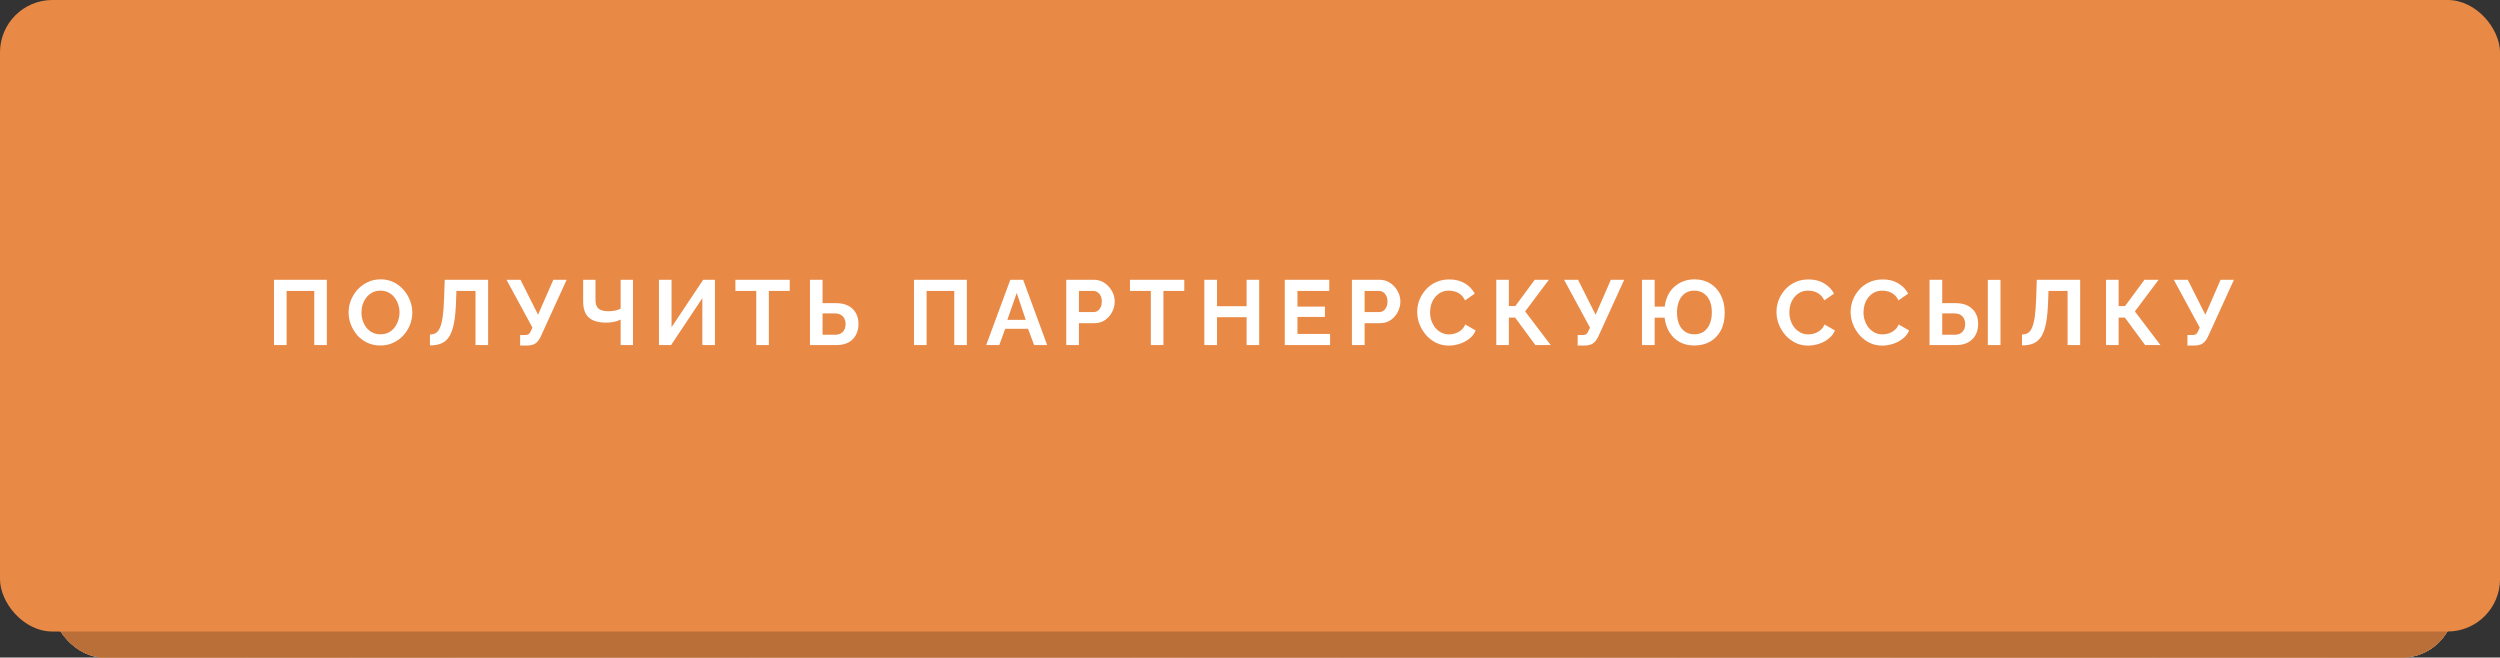 <?xml version="1.0" encoding="UTF-8"?> <svg xmlns="http://www.w3.org/2000/svg" width="384" height="101" viewBox="0 0 384 101" fill="none"><rect x="0" y="0" width="384" height="101" fill="#333333" stroke="none"/><rect x="8" y="5" width="369" height="96" rx="8.047" fill="url(#paint0_linear_2816_1131)"></rect><rect x="8" y="5" width="369" height="96" rx="8.047" fill="url(#paint1_linear_2816_1131)"></rect><rect x="8" y="5" width="369" height="96" rx="8.047" fill="url(#paint2_linear_2816_1131)"></rect><rect x="8" y="5" width="369" height="96" rx="8.047" fill="#E98946"></rect><rect x="8" y="5" width="369" height="96" rx="8.047" fill="black" fill-opacity="0.2"></rect><rect width="384" height="97" rx="8.047" fill="#E98946"></rect><path d="M42.087 53V42.976H50.205V53H48.271V44.684H44.022V53H42.087ZM58.43 53.071C57.696 53.071 57.028 52.929 56.425 52.647C55.832 52.365 55.319 51.983 54.886 51.504C54.463 51.014 54.133 50.468 53.898 49.866C53.663 49.254 53.545 48.628 53.545 47.988C53.545 47.32 53.667 46.684 53.912 46.082C54.166 45.47 54.51 44.929 54.943 44.459C55.385 43.978 55.903 43.602 56.496 43.329C57.098 43.047 57.757 42.906 58.472 42.906C59.197 42.906 59.856 43.051 60.449 43.343C61.051 43.635 61.564 44.026 61.988 44.515C62.411 45.004 62.741 45.55 62.976 46.153C63.211 46.755 63.329 47.376 63.329 48.016C63.329 48.675 63.207 49.31 62.962 49.922C62.717 50.525 62.374 51.066 61.931 51.546C61.498 52.016 60.981 52.388 60.378 52.661C59.785 52.934 59.136 53.071 58.43 53.071ZM55.522 47.988C55.522 48.421 55.588 48.84 55.719 49.245C55.851 49.649 56.039 50.012 56.284 50.332C56.538 50.642 56.844 50.892 57.202 51.08C57.569 51.259 57.983 51.348 58.444 51.348C58.915 51.348 59.334 51.254 59.701 51.066C60.068 50.868 60.374 50.609 60.618 50.289C60.863 49.96 61.047 49.597 61.169 49.202C61.301 48.797 61.367 48.393 61.367 47.988C61.367 47.555 61.296 47.141 61.155 46.746C61.023 46.341 60.83 45.983 60.576 45.673C60.331 45.353 60.025 45.103 59.658 44.924C59.301 44.736 58.896 44.642 58.444 44.642C57.964 44.642 57.541 44.741 57.173 44.938C56.816 45.127 56.515 45.381 56.27 45.701C56.025 46.021 55.837 46.379 55.705 46.774C55.583 47.169 55.522 47.574 55.522 47.988ZM73.04 53V44.684H70.104L70.047 46.379C70 47.706 69.892 48.802 69.723 49.668C69.553 50.534 69.308 51.216 68.989 51.715C68.668 52.205 68.264 52.553 67.774 52.76C67.294 52.958 66.715 53.056 66.038 53.056V51.376C66.386 51.376 66.687 51.301 66.941 51.151C67.195 51 67.407 50.727 67.577 50.332C67.755 49.936 67.897 49.376 68 48.652C68.104 47.927 68.174 46.99 68.212 45.842L68.311 42.976H74.975V53H73.04ZM79.892 53.071V51.461H80.682C80.927 51.461 81.111 51.409 81.233 51.306C81.355 51.202 81.463 51.038 81.558 50.812L81.784 50.318L77.802 42.976H79.948L82.645 48.341L84.988 42.976H87.035L83.04 51.729C82.795 52.228 82.518 52.577 82.207 52.774C81.897 52.972 81.482 53.071 80.965 53.071H79.892ZM95.332 53V49.089C95.229 49.136 95.078 49.197 94.881 49.273C94.683 49.348 94.433 49.414 94.132 49.47C93.831 49.527 93.478 49.555 93.073 49.555C91.906 49.555 91.031 49.296 90.448 48.779C89.864 48.261 89.572 47.433 89.572 46.294V42.976H91.464V46.082C91.464 46.675 91.615 47.113 91.916 47.395C92.226 47.668 92.754 47.804 93.497 47.804C93.826 47.804 94.156 47.772 94.485 47.706C94.815 47.63 95.097 47.536 95.332 47.423V42.976H97.224V53H95.332ZM101.217 53V42.976H103.151V50.261L108.007 42.976H109.815V53H107.88V45.8L103.08 53H101.217ZM121.301 44.684H118.096V53H116.162V44.684H112.957V42.976H121.301V44.684ZM124.409 53V42.976H126.343V46.562H128.405C129.148 46.562 129.774 46.694 130.282 46.957C130.8 47.221 131.191 47.593 131.454 48.073C131.727 48.543 131.864 49.103 131.864 49.753C131.864 50.393 131.732 50.958 131.468 51.447C131.214 51.936 130.838 52.318 130.339 52.591C129.84 52.864 129.233 53 128.518 53H124.409ZM126.343 51.419H128.249C128.626 51.419 128.936 51.343 129.181 51.193C129.426 51.042 129.605 50.845 129.718 50.6C129.831 50.346 129.887 50.063 129.887 49.753C129.887 49.48 129.831 49.221 129.718 48.976C129.614 48.732 129.44 48.534 129.195 48.383C128.96 48.223 128.64 48.143 128.235 48.143H126.343V51.419ZM140.392 53V42.976H148.51V53H146.576V44.684H142.326V53H140.392ZM155.182 42.976H157.158L160.843 53H158.838L157.906 50.501H154.405L153.487 53H151.483L155.182 42.976ZM157.554 49.132L156.17 44.995L154.73 49.132H157.554ZM163.778 53V42.976H168.027C168.489 42.976 168.912 43.07 169.298 43.258C169.684 43.447 170.018 43.701 170.3 44.021C170.592 44.341 170.818 44.699 170.978 45.094C171.138 45.489 171.218 45.894 171.218 46.308C171.218 46.873 171.086 47.409 170.823 47.917C170.559 48.426 170.197 48.84 169.736 49.16C169.275 49.48 168.729 49.64 168.098 49.64H165.726V53H163.778ZM165.726 47.932H167.985C168.22 47.932 168.432 47.866 168.62 47.734C168.809 47.602 168.959 47.414 169.072 47.169C169.185 46.915 169.242 46.628 169.242 46.308C169.242 45.96 169.176 45.663 169.044 45.419C168.922 45.174 168.757 44.99 168.55 44.868C168.352 44.746 168.136 44.684 167.9 44.684H165.726V47.932ZM181.906 44.684H178.701V53H176.767V44.684H173.562V42.976H181.906V44.684ZM193.415 42.976V53H191.48V48.722H186.934V53H184.986V42.976H186.934V47.028H191.48V42.976H193.415ZM204.301 51.292V53H197.341V42.976H204.174V44.684H199.289V47.099H203.511V48.68H199.289V51.292H204.301ZM207.656 53V42.976H211.905C212.366 42.976 212.79 43.07 213.176 43.258C213.562 43.447 213.896 43.701 214.178 44.021C214.47 44.341 214.696 44.699 214.856 45.094C215.016 45.489 215.096 45.894 215.096 46.308C215.096 46.873 214.964 47.409 214.701 47.917C214.437 48.426 214.075 48.84 213.614 49.16C213.152 49.48 212.606 49.64 211.976 49.64H209.604V53H207.656ZM209.604 47.932H211.863C212.098 47.932 212.31 47.866 212.498 47.734C212.686 47.602 212.837 47.414 212.95 47.169C213.063 46.915 213.119 46.628 213.119 46.308C213.119 45.96 213.054 45.663 212.922 45.419C212.799 45.174 212.635 44.99 212.428 44.868C212.23 44.746 212.014 44.684 211.778 44.684H209.604V47.932ZM217.68 47.917C217.68 47.306 217.789 46.708 218.005 46.124C218.231 45.532 218.556 44.995 218.979 44.515C219.403 44.026 219.92 43.64 220.532 43.357C221.144 43.066 221.84 42.92 222.622 42.92C223.544 42.92 224.339 43.122 225.008 43.527C225.685 43.931 226.189 44.459 226.518 45.108L225.022 46.139C224.852 45.762 224.631 45.466 224.358 45.249C224.085 45.023 223.793 44.868 223.483 44.783C223.172 44.689 222.866 44.642 222.565 44.642C222.076 44.642 221.648 44.741 221.28 44.938C220.923 45.136 220.622 45.395 220.377 45.715C220.132 46.035 219.949 46.393 219.826 46.788C219.713 47.183 219.657 47.579 219.657 47.974C219.657 48.416 219.727 48.844 219.869 49.259C220.01 49.663 220.207 50.026 220.462 50.346C220.725 50.656 221.036 50.906 221.393 51.094C221.76 51.273 222.16 51.362 222.593 51.362C222.904 51.362 223.219 51.31 223.539 51.207C223.859 51.103 224.156 50.939 224.429 50.713C224.702 50.487 224.914 50.195 225.064 49.837L226.659 50.755C226.462 51.254 226.137 51.678 225.685 52.026C225.243 52.374 224.744 52.638 224.189 52.816C223.633 52.995 223.083 53.085 222.537 53.085C221.822 53.085 221.167 52.939 220.575 52.647C219.982 52.346 219.469 51.95 219.036 51.461C218.612 50.962 218.278 50.407 218.033 49.795C217.798 49.174 217.68 48.548 217.68 47.917ZM229.83 53V42.976H231.764V47.014H232.752L235.731 42.976H237.905L234.263 47.833L238.188 53H235.83L232.724 48.779H231.764V53H229.83ZM242.331 53.071V51.461H243.122C243.366 51.461 243.55 51.409 243.672 51.306C243.795 51.202 243.903 51.038 243.997 50.812L244.223 50.318L240.242 42.976H242.387L245.084 48.341L247.428 42.976H249.475L245.479 51.729C245.235 52.228 244.957 52.577 244.646 52.774C244.336 52.972 243.922 53.071 243.404 53.071H242.331ZM260.228 53.071C259.4 53.071 258.661 52.897 258.012 52.548C257.372 52.2 256.849 51.706 256.445 51.066C256.04 50.426 255.786 49.668 255.682 48.793H254.157V53H252.209V42.976H254.157V47.099H255.696C255.809 46.214 256.073 45.461 256.487 44.84C256.91 44.218 257.447 43.743 258.096 43.414C258.746 43.075 259.471 42.906 260.271 42.906C261.202 42.906 262.012 43.122 262.699 43.555C263.395 43.978 263.937 44.576 264.323 45.348C264.718 46.11 264.916 47 264.916 48.016C264.916 49.108 264.713 50.031 264.308 50.783C263.904 51.527 263.348 52.096 262.642 52.492C261.946 52.878 261.141 53.071 260.228 53.071ZM260.257 51.348C260.831 51.348 261.315 51.207 261.711 50.925C262.115 50.633 262.421 50.233 262.628 49.725C262.835 49.216 262.939 48.638 262.939 47.988C262.939 47.291 262.831 46.699 262.614 46.209C262.398 45.71 262.087 45.324 261.682 45.051C261.278 44.779 260.798 44.642 260.242 44.642C259.678 44.642 259.198 44.783 258.802 45.066C258.407 45.348 258.106 45.743 257.899 46.252C257.692 46.75 257.588 47.329 257.588 47.988C257.588 48.675 257.692 49.273 257.899 49.781C258.115 50.28 258.421 50.666 258.816 50.939C259.221 51.212 259.701 51.348 260.257 51.348ZM272.865 47.917C272.865 47.306 272.974 46.708 273.19 46.124C273.416 45.532 273.741 44.995 274.164 44.515C274.588 44.026 275.105 43.64 275.717 43.357C276.329 43.066 277.026 42.92 277.807 42.92C278.729 42.92 279.524 43.122 280.193 43.527C280.87 43.931 281.374 44.459 281.703 45.108L280.207 46.139C280.037 45.762 279.816 45.466 279.543 45.249C279.27 45.023 278.979 44.868 278.668 44.783C278.357 44.689 278.051 44.642 277.75 44.642C277.261 44.642 276.833 44.741 276.466 44.938C276.108 45.136 275.807 45.395 275.562 45.715C275.317 46.035 275.134 46.393 275.011 46.788C274.898 47.183 274.842 47.579 274.842 47.974C274.842 48.416 274.913 48.844 275.054 49.259C275.195 49.663 275.393 50.026 275.647 50.346C275.91 50.656 276.221 50.906 276.578 51.094C276.946 51.273 277.346 51.362 277.779 51.362C278.089 51.362 278.404 51.31 278.724 51.207C279.044 51.103 279.341 50.939 279.614 50.713C279.887 50.487 280.099 50.195 280.249 49.837L281.845 50.755C281.647 51.254 281.322 51.678 280.87 52.026C280.428 52.374 279.929 52.638 279.374 52.816C278.819 52.995 278.268 53.085 277.722 53.085C277.007 53.085 276.353 52.939 275.76 52.647C275.167 52.346 274.654 51.95 274.221 51.461C273.797 50.962 273.463 50.407 273.218 49.795C272.983 49.174 272.865 48.548 272.865 47.917ZM284.255 47.917C284.255 47.306 284.364 46.708 284.58 46.124C284.806 45.532 285.131 44.995 285.554 44.515C285.978 44.026 286.495 43.64 287.107 43.357C287.719 43.066 288.416 42.92 289.197 42.92C290.119 42.92 290.914 43.122 291.583 43.527C292.26 43.931 292.764 44.459 293.093 45.108L291.597 46.139C291.427 45.762 291.206 45.466 290.933 45.249C290.66 45.023 290.369 44.868 290.058 44.783C289.747 44.689 289.441 44.642 289.14 44.642C288.651 44.642 288.223 44.741 287.855 44.938C287.498 45.136 287.197 45.395 286.952 45.715C286.707 46.035 286.524 46.393 286.401 46.788C286.288 47.183 286.232 47.579 286.232 47.974C286.232 48.416 286.302 48.844 286.444 49.259C286.585 49.663 286.783 50.026 287.037 50.346C287.3 50.656 287.611 50.906 287.968 51.094C288.336 51.273 288.736 51.362 289.168 51.362C289.479 51.362 289.794 51.31 290.114 51.207C290.434 51.103 290.731 50.939 291.004 50.713C291.277 50.487 291.489 50.195 291.639 49.837L293.235 50.755C293.037 51.254 292.712 51.678 292.26 52.026C291.818 52.374 291.319 52.638 290.764 52.816C290.209 52.995 289.658 53.085 289.112 53.085C288.397 53.085 287.743 52.939 287.15 52.647C286.557 52.346 286.044 51.95 285.611 51.461C285.187 50.962 284.853 50.407 284.608 49.795C284.373 49.174 284.255 48.548 284.255 47.917ZM296.376 53V42.976H298.325V46.562H300.372C301.115 46.562 301.741 46.694 302.25 46.957C302.767 47.221 303.163 47.593 303.436 48.073C303.709 48.543 303.845 49.103 303.845 49.753C303.845 50.393 303.713 50.958 303.45 51.447C303.186 51.936 302.805 52.318 302.306 52.591C301.807 52.864 301.2 53 300.485 53H296.376ZM298.325 51.419H300.217C300.603 51.419 300.913 51.343 301.148 51.193C301.393 51.042 301.572 50.845 301.685 50.6C301.798 50.346 301.854 50.063 301.854 49.753C301.854 49.48 301.798 49.221 301.685 48.976C301.581 48.732 301.407 48.534 301.163 48.383C300.927 48.223 300.607 48.143 300.203 48.143H298.325V51.419ZM305.327 53V42.99H307.276V53H305.327ZM317.581 53V44.684H314.644L314.588 46.379C314.541 47.706 314.433 48.802 314.263 49.668C314.094 50.534 313.849 51.216 313.529 51.715C313.209 52.205 312.804 52.553 312.315 52.76C311.835 52.958 311.256 53.056 310.578 53.056V51.376C310.927 51.376 311.228 51.301 311.482 51.151C311.736 51 311.948 50.727 312.117 50.332C312.296 49.936 312.437 49.376 312.541 48.652C312.644 47.927 312.715 46.99 312.753 45.842L312.851 42.976H319.515V53H317.581ZM323.486 53V42.976H325.421V47.014H326.409L329.388 42.976H331.562L327.919 47.833L331.844 53H329.487L326.381 48.779H325.421V53H323.486ZM335.988 53.071V51.461H336.778C337.023 51.461 337.207 51.409 337.329 51.306C337.451 51.202 337.559 51.038 337.654 50.812L337.879 50.318L333.898 42.976H336.044L338.741 48.341L341.084 42.976H343.131L339.136 51.729C338.891 52.228 338.614 52.577 338.303 52.774C337.992 52.972 337.578 53.071 337.061 53.071H335.988Z" fill="white"></path><defs><linearGradient id="paint0_linear_2816_1131" x1="44.221" y1="5" x2="368.513" y2="127.935" gradientUnits="userSpaceOnUse"><stop stop-color="#E6BD62"></stop><stop offset="0.456" stop-color="#FFE19E"></stop><stop offset="1" stop-color="#E5BD62"></stop></linearGradient><linearGradient id="paint1_linear_2816_1131" x1="14.873" y1="11.524" x2="370.086" y2="126.845" gradientUnits="userSpaceOnUse"><stop stop-color="#78ABDE"></stop><stop offset="0.489" stop-color="#93C2F0"></stop><stop offset="1" stop-color="#78ABDE"></stop></linearGradient><linearGradient id="paint2_linear_2816_1131" x1="14.873" y1="11.524" x2="370.086" y2="126.845" gradientUnits="userSpaceOnUse"><stop stop-color="#FA8736"></stop><stop offset="0.489" stop-color="#FF9F5B"></stop><stop offset="1" stop-color="#FA8736"></stop></linearGradient></defs></svg> 